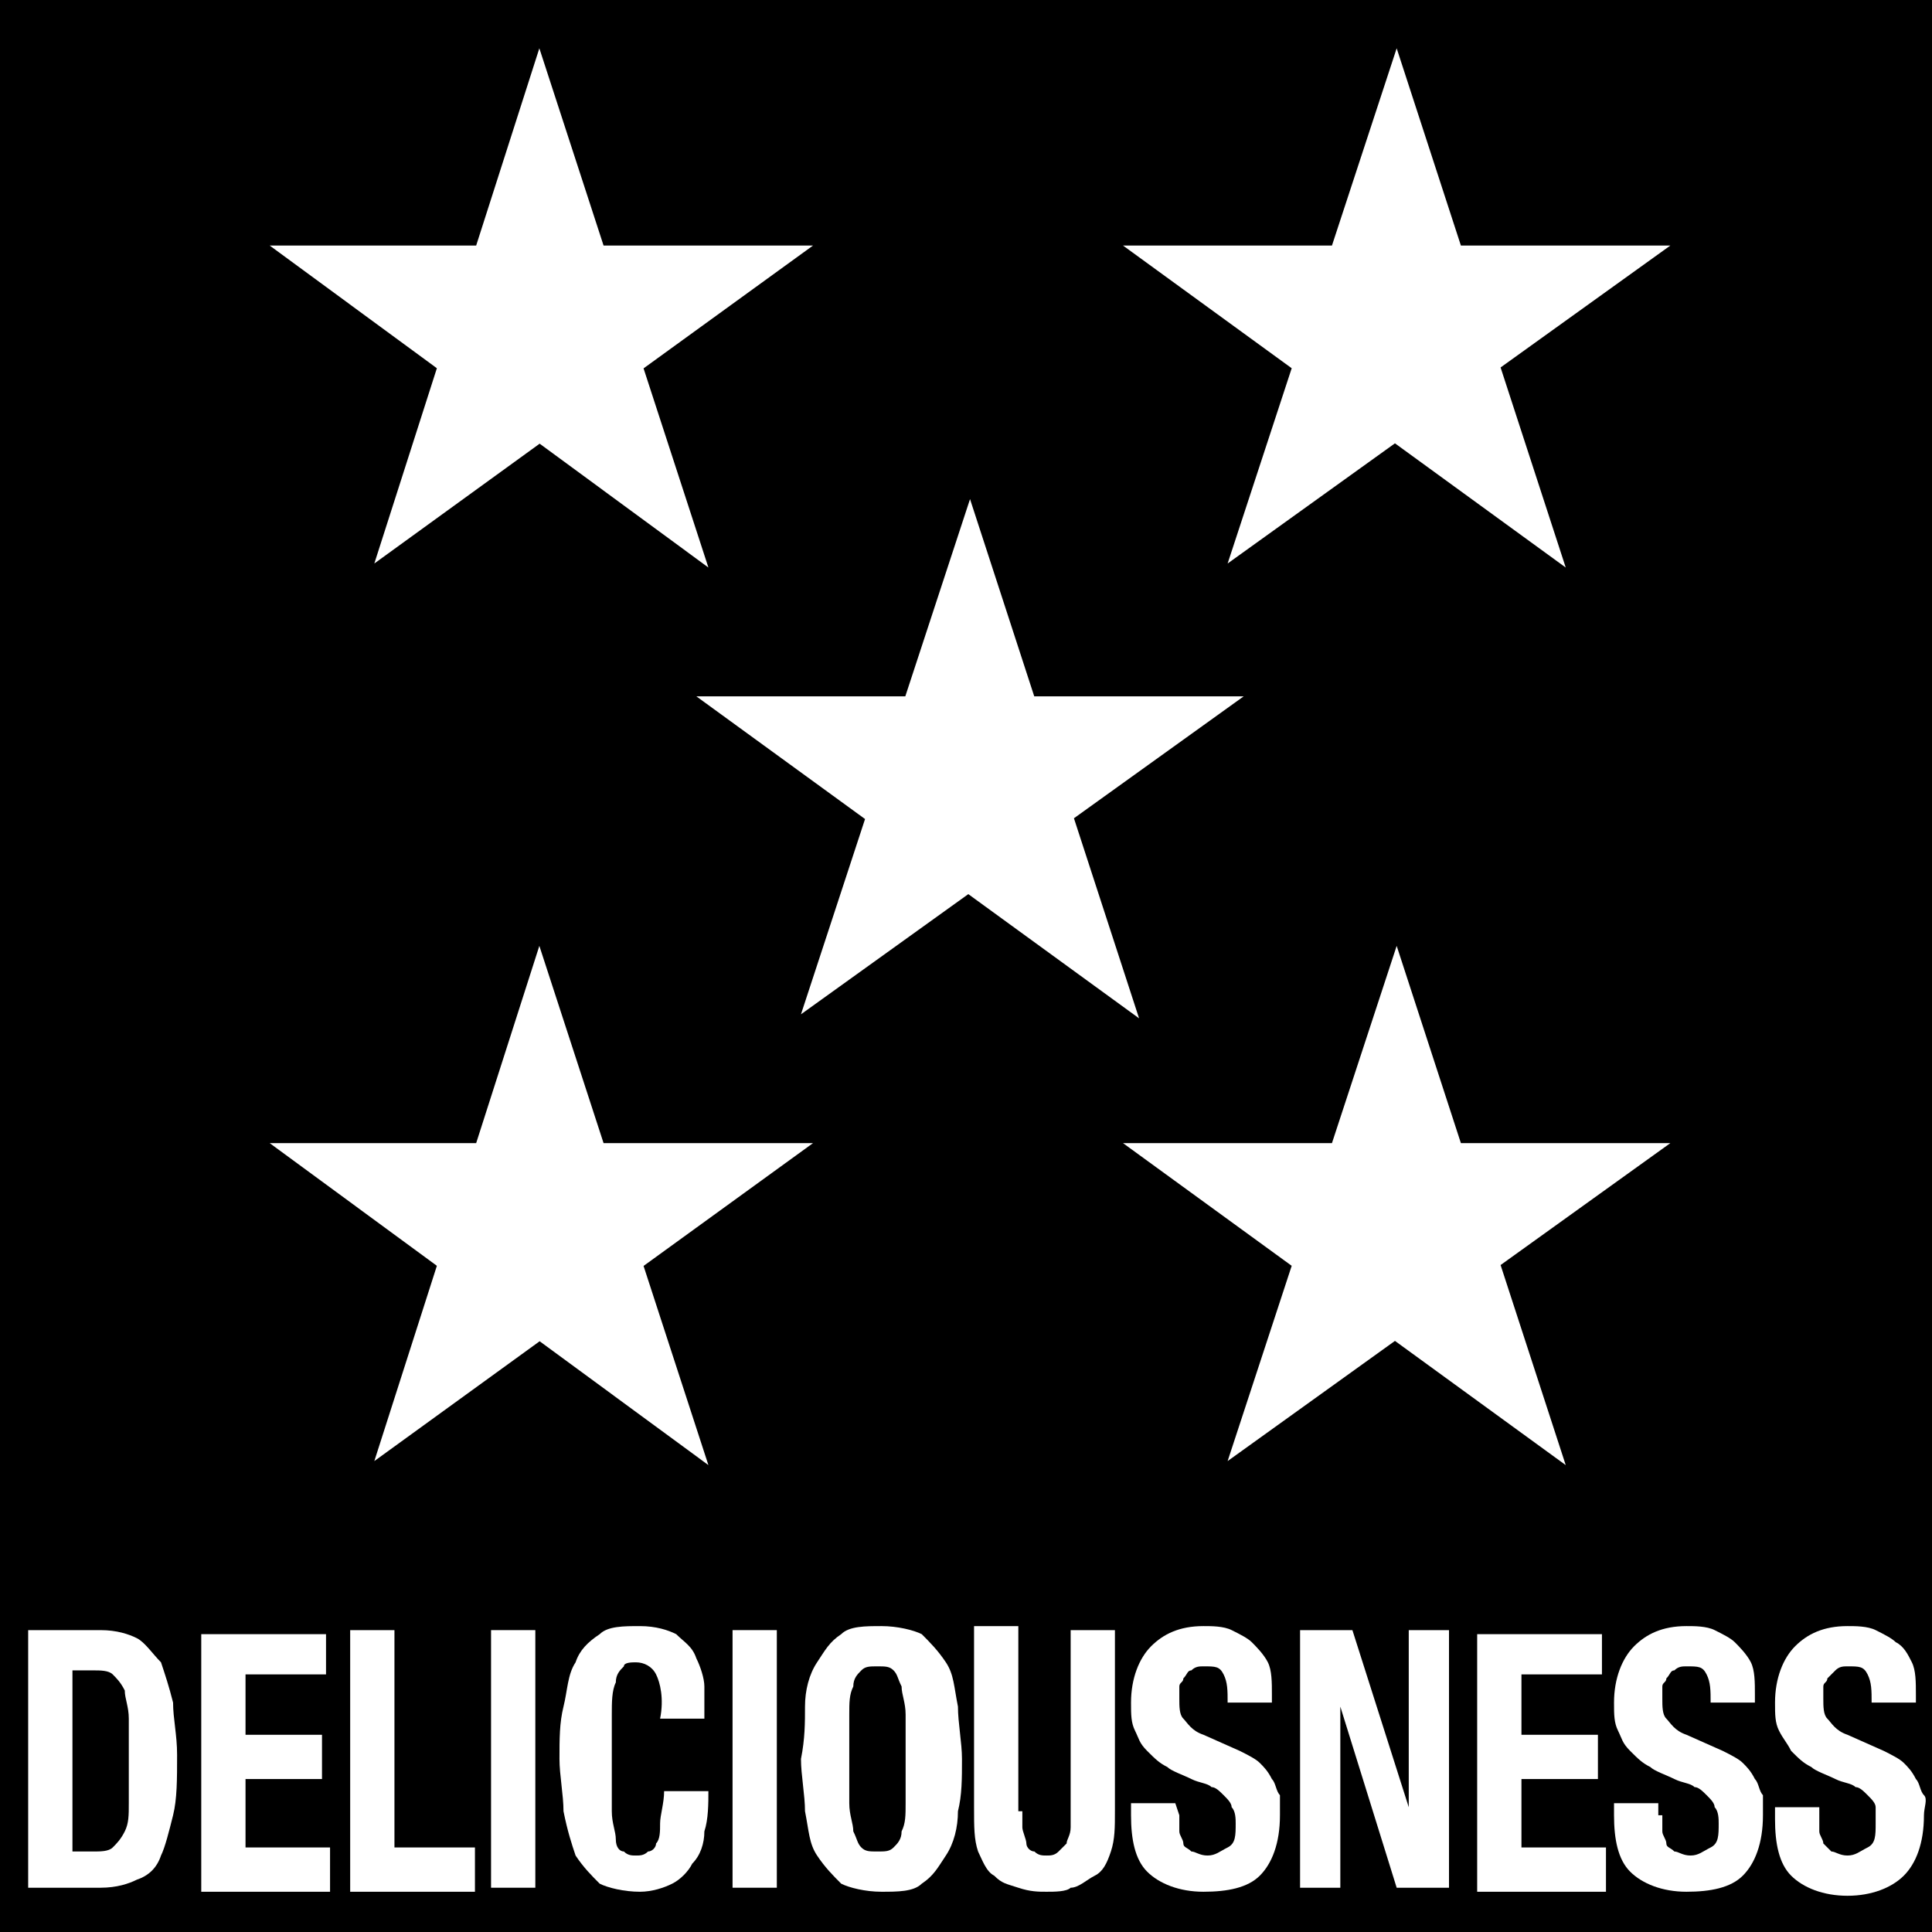 <?xml version="1.0" encoding="utf-8"?>
<!-- Generator: Adobe Illustrator 23.0.3, SVG Export Plug-In . SVG Version: 6.00 Build 0)  -->
<svg version="1.1" id="Layer_1" xmlns="http://www.w3.org/2000/svg" xmlns:xlink="http://www.w3.org/1999/xlink" x="0px" y="0px"
	 viewBox="0 0 48 48" style="enable-background:new 0 0 48 48;" xml:space="preserve">
<style type="text/css">
	.st0{fill:#FFFFFF;}
</style>
<rect width="48" height="48.1"/>
<polygon class="st0" points="24.1,12.4 19.9,25.2 30.9,17.3 17.3,17.3 28.3,25.3 "/>
<g>
	<path class="st0" d="M2.5,40.5c0.4,0,0.7,0.1,0.9,0.2c0.2,0.1,0.4,0.4,0.6,0.6c0.1,0.3,0.2,0.6,0.3,1c0,0.4,0.1,0.8,0.1,1.3
		c0,0.6,0,1.1-0.1,1.5s-0.2,0.8-0.3,1c-0.1,0.3-0.3,0.5-0.6,0.6c-0.2,0.1-0.5,0.2-0.9,0.2H0.7v-6.4C0.7,40.5,2.5,40.5,2.5,40.5z
		 M2.3,46c0.2,0,0.4,0,0.5-0.1s0.2-0.2,0.3-0.4s0.1-0.4,0.1-0.7s0-0.7,0-1.1c0-0.4,0-0.7,0-1S3.1,42.2,3.1,42
		c-0.1-0.2-0.2-0.3-0.3-0.4c-0.1-0.1-0.3-0.1-0.5-0.1H1.8V46H2.3z"/>
	<path class="st0" d="M8.1,41.6h-2v1.5H8v1.1H6.1v1.7h2.1V47H5v-6.4h3.1V41.6z"/>
	<path class="st0" d="M8.7,40.5h1.1v5.4h2V47H8.7V40.5z"/>
	<path class="st0" d="M12.2,40.5h1.1v6.4h-1.1V40.5z"/>
	<path class="st0" d="M16.3,41.6c-0.1-0.2-0.3-0.3-0.5-0.3c-0.1,0-0.3,0-0.3,0.1c-0.1,0.1-0.2,0.2-0.2,0.4c-0.1,0.2-0.1,0.5-0.1,0.8
		s0,0.7,0,1.2s0,0.9,0,1.2s0.1,0.5,0.1,0.7s0.1,0.3,0.2,0.3c0.1,0.1,0.2,0.1,0.3,0.1s0.2,0,0.3-0.1c0.1,0,0.2-0.1,0.2-0.2
		c0.1-0.1,0.1-0.3,0.1-0.5s0.1-0.5,0.1-0.8h1.1c0,0.3,0,0.7-0.1,1c0,0.3-0.1,0.6-0.3,0.8c-0.1,0.2-0.3,0.4-0.5,0.5S16.2,47,15.9,47
		c-0.4,0-0.8-0.1-1-0.2c-0.2-0.2-0.4-0.4-0.6-0.7c-0.1-0.3-0.2-0.6-0.3-1.1c0-0.4-0.1-0.9-0.1-1.3c0-0.5,0-0.9,0.1-1.3
		s0.1-0.8,0.3-1.1c0.1-0.3,0.3-0.5,0.6-0.7c0.2-0.2,0.6-0.2,1-0.2s0.7,0.1,0.9,0.2c0.2,0.2,0.4,0.3,0.5,0.6c0.1,0.2,0.2,0.5,0.2,0.7
		c0,0.3,0,0.5,0,0.8h-1.1C16.5,42.2,16.4,41.8,16.3,41.6z"/>
	<path class="st0" d="M18.2,40.5h1.1v6.4h-1.1V40.5z"/>
	<path class="st0" d="M20,42.4c0-0.4,0.1-0.8,0.3-1.1s0.3-0.5,0.6-0.7c0.2-0.2,0.6-0.2,1-0.2s0.8,0.1,1,0.2c0.2,0.2,0.4,0.4,0.6,0.7
		s0.2,0.6,0.3,1.1c0,0.4,0.1,0.9,0.1,1.3c0,0.5,0,0.9-0.1,1.3c0,0.4-0.1,0.8-0.3,1.1s-0.3,0.5-0.6,0.7c-0.2,0.2-0.6,0.2-1,0.2
		s-0.8-0.1-1-0.2c-0.2-0.2-0.4-0.4-0.6-0.7S20.1,45.5,20,45c0-0.4-0.1-0.9-0.1-1.3C20,43.2,20,42.8,20,42.4z M21.1,44.8
		c0,0.3,0.1,0.5,0.1,0.7c0.1,0.2,0.1,0.3,0.2,0.4c0.1,0.1,0.2,0.1,0.4,0.1s0.3,0,0.4-0.1s0.2-0.2,0.2-0.4c0.1-0.2,0.1-0.4,0.1-0.7
		s0-0.7,0-1.1s0-0.8,0-1.1s-0.1-0.5-0.1-0.7c-0.1-0.2-0.1-0.3-0.2-0.4s-0.2-0.1-0.4-0.1s-0.3,0-0.4,0.1s-0.2,0.2-0.2,0.4
		c-0.1,0.2-0.1,0.4-0.1,0.7s0,0.7,0,1.1S21.1,44.5,21.1,44.8z"/>
	<path class="st0" d="M25.4,45c0,0.2,0,0.3,0,0.4c0,0.1,0.1,0.3,0.1,0.4s0.1,0.2,0.2,0.2c0.1,0.1,0.2,0.1,0.3,0.1
		c0.1,0,0.2,0,0.3-0.1c0.1-0.1,0.1-0.1,0.2-0.2c0-0.1,0.1-0.2,0.1-0.4c0-0.1,0-0.3,0-0.4v-4.5h1.1V45c0,0.4,0,0.7-0.1,1
		s-0.2,0.5-0.4,0.6s-0.4,0.3-0.6,0.3C26.5,47,26.2,47,26,47s-0.4,0-0.7-0.1s-0.4-0.1-0.6-0.3c-0.2-0.1-0.3-0.4-0.4-0.6
		c-0.1-0.3-0.1-0.6-0.1-1.1v-4.5h1.1V45H25.4z"/>
	<path class="st0" d="M29.3,45.1c0,0.2,0,0.3,0,0.4s0.1,0.2,0.1,0.3s0.1,0.1,0.2,0.2c0.1,0,0.2,0.1,0.4,0.1c0.2,0,0.3-0.1,0.5-0.2
		s0.2-0.3,0.2-0.6c0-0.1,0-0.3-0.1-0.4c0-0.1-0.1-0.2-0.2-0.3s-0.2-0.2-0.3-0.2c-0.1-0.1-0.3-0.1-0.5-0.2c-0.2-0.1-0.5-0.2-0.6-0.3
		c-0.2-0.1-0.3-0.2-0.5-0.4s-0.2-0.3-0.3-0.5c-0.1-0.2-0.1-0.4-0.1-0.7c0-0.6,0.2-1.1,0.5-1.4c0.3-0.3,0.7-0.5,1.3-0.5
		c0.2,0,0.5,0,0.7,0.1s0.4,0.2,0.5,0.3s0.3,0.3,0.4,0.5s0.1,0.5,0.1,0.8v0.2h-1.1c0-0.3,0-0.5-0.1-0.7s-0.2-0.2-0.5-0.2
		c-0.1,0-0.2,0-0.3,0.1c-0.1,0-0.1,0.1-0.2,0.2c0,0.1-0.1,0.1-0.1,0.2c0,0.1,0,0.2,0,0.3c0,0.2,0,0.4,0.1,0.5s0.2,0.3,0.5,0.4
		l0.9,0.4c0.2,0.1,0.4,0.2,0.5,0.3s0.2,0.2,0.3,0.4c0.1,0.1,0.1,0.3,0.2,0.4c0,0.2,0,0.3,0,0.5c0,0.7-0.2,1.2-0.5,1.5
		C31,46.9,30.5,47,29.9,47s-1.1-0.2-1.4-0.5s-0.4-0.8-0.4-1.4v-0.3h1.1L29.3,45.1L29.3,45.1z"/>
	<path class="st0" d="M35,44.9L35,44.9v-4.4h1v6.4h-1.3l-1.4-4.5l0,0v4.5h-1v-6.4h1.3L35,44.9z"/>
	<path class="st0" d="M39.8,41.6h-2v1.5h1.9v1.1h-1.9v1.7h2.1V47h-3.2v-6.4h3.1C39.8,40.6,39.8,41.6,39.8,41.6z"/>
	<path class="st0" d="M41.3,45.1c0,0.2,0,0.3,0,0.4s0.1,0.2,0.1,0.3s0.1,0.1,0.2,0.2c0.1,0,0.2,0.1,0.4,0.1s0.3-0.1,0.5-0.2
		s0.2-0.3,0.2-0.6c0-0.1,0-0.3-0.1-0.4c0-0.1-0.1-0.2-0.2-0.3s-0.2-0.2-0.3-0.2c-0.1-0.1-0.3-0.1-0.5-0.2c-0.2-0.1-0.5-0.2-0.6-0.3
		c-0.2-0.1-0.3-0.2-0.5-0.4s-0.2-0.3-0.3-0.5s-0.1-0.4-0.1-0.7c0-0.6,0.2-1.1,0.5-1.4c0.3-0.3,0.7-0.5,1.3-0.5c0.2,0,0.5,0,0.7,0.1
		s0.4,0.2,0.5,0.3s0.3,0.3,0.4,0.5s0.1,0.5,0.1,0.8v0.2h-1.1c0-0.3,0-0.5-0.1-0.7s-0.2-0.2-0.5-0.2c-0.1,0-0.2,0-0.3,0.1
		c-0.1,0-0.1,0.1-0.2,0.2c0,0.1-0.1,0.1-0.1,0.2c0,0.1,0,0.2,0,0.3c0,0.2,0,0.4,0.1,0.5s0.2,0.3,0.5,0.4l0.9,0.4
		c0.2,0.1,0.4,0.2,0.5,0.3s0.2,0.2,0.3,0.4c0.1,0.1,0.1,0.3,0.2,0.4c0,0.2,0,0.3,0,0.5c0,0.7-0.2,1.2-0.5,1.5
		C43,46.9,42.5,47,41.9,47s-1.1-0.2-1.4-0.5c-0.3-0.3-0.4-0.8-0.4-1.4v-0.3h1.1v0.3H41.3z"/>
	<path class="st0" d="M45.2,45.1c0,0.2,0,0.3,0,0.4c0,0.1,0.1,0.2,0.1,0.3c0.1,0.1,0.1,0.1,0.2,0.2c0.1,0,0.2,0.1,0.4,0.1
		s0.3-0.1,0.5-0.2s0.2-0.3,0.2-0.6c0-0.1,0-0.3,0-0.4c0-0.1-0.1-0.2-0.2-0.3c-0.1-0.1-0.2-0.2-0.3-0.2c-0.1-0.1-0.3-0.1-0.5-0.2
		c-0.2-0.1-0.5-0.2-0.6-0.3c-0.2-0.1-0.3-0.2-0.5-0.4c-0.1-0.2-0.2-0.3-0.3-0.5s-0.1-0.4-0.1-0.7c0-0.6,0.2-1.1,0.5-1.4
		c0.3-0.3,0.7-0.5,1.3-0.5c0.2,0,0.5,0,0.7,0.1s0.4,0.2,0.5,0.3c0.2,0.1,0.3,0.3,0.4,0.5s0.1,0.5,0.1,0.8v0.2h-1.1
		c0-0.3,0-0.5-0.1-0.7s-0.2-0.2-0.5-0.2c-0.1,0-0.2,0-0.3,0.1s-0.1,0.1-0.2,0.2c0,0.1-0.1,0.1-0.1,0.2c0,0.1,0,0.2,0,0.3
		c0,0.2,0,0.4,0.1,0.5s0.2,0.3,0.5,0.4l0.9,0.4c0.2,0.1,0.4,0.2,0.5,0.3s0.2,0.2,0.3,0.4c0.1,0.1,0.1,0.3,0.2,0.4s0,0.3,0,0.5
		c0,0.7-0.2,1.2-0.5,1.5s-0.8,0.5-1.4,0.5c-0.6,0-1.1-0.2-1.4-0.5c-0.3-0.3-0.4-0.8-0.4-1.4v-0.3h1.1C45.2,44.9,45.2,45.1,45.2,45.1
		z"/>
</g>
<g>
	<polygon class="st0" points="13.4,1.2 9.3,14 20.2,6.1 6.7,6.1 17.6,14.1 	"/>
	<polygon class="st0" points="34.7,1.2 30.5,14 41.5,6.1 27.9,6.1 38.9,14.1 	"/>
</g>
<polygon class="st0" points="13.4,23.5 9.3,36.3 20.2,28.4 6.7,28.4 17.6,36.4 "/>
<polygon class="st0" points="34.7,23.5 30.5,36.3 41.5,28.4 27.9,28.4 38.9,36.4 "/>
</svg>
